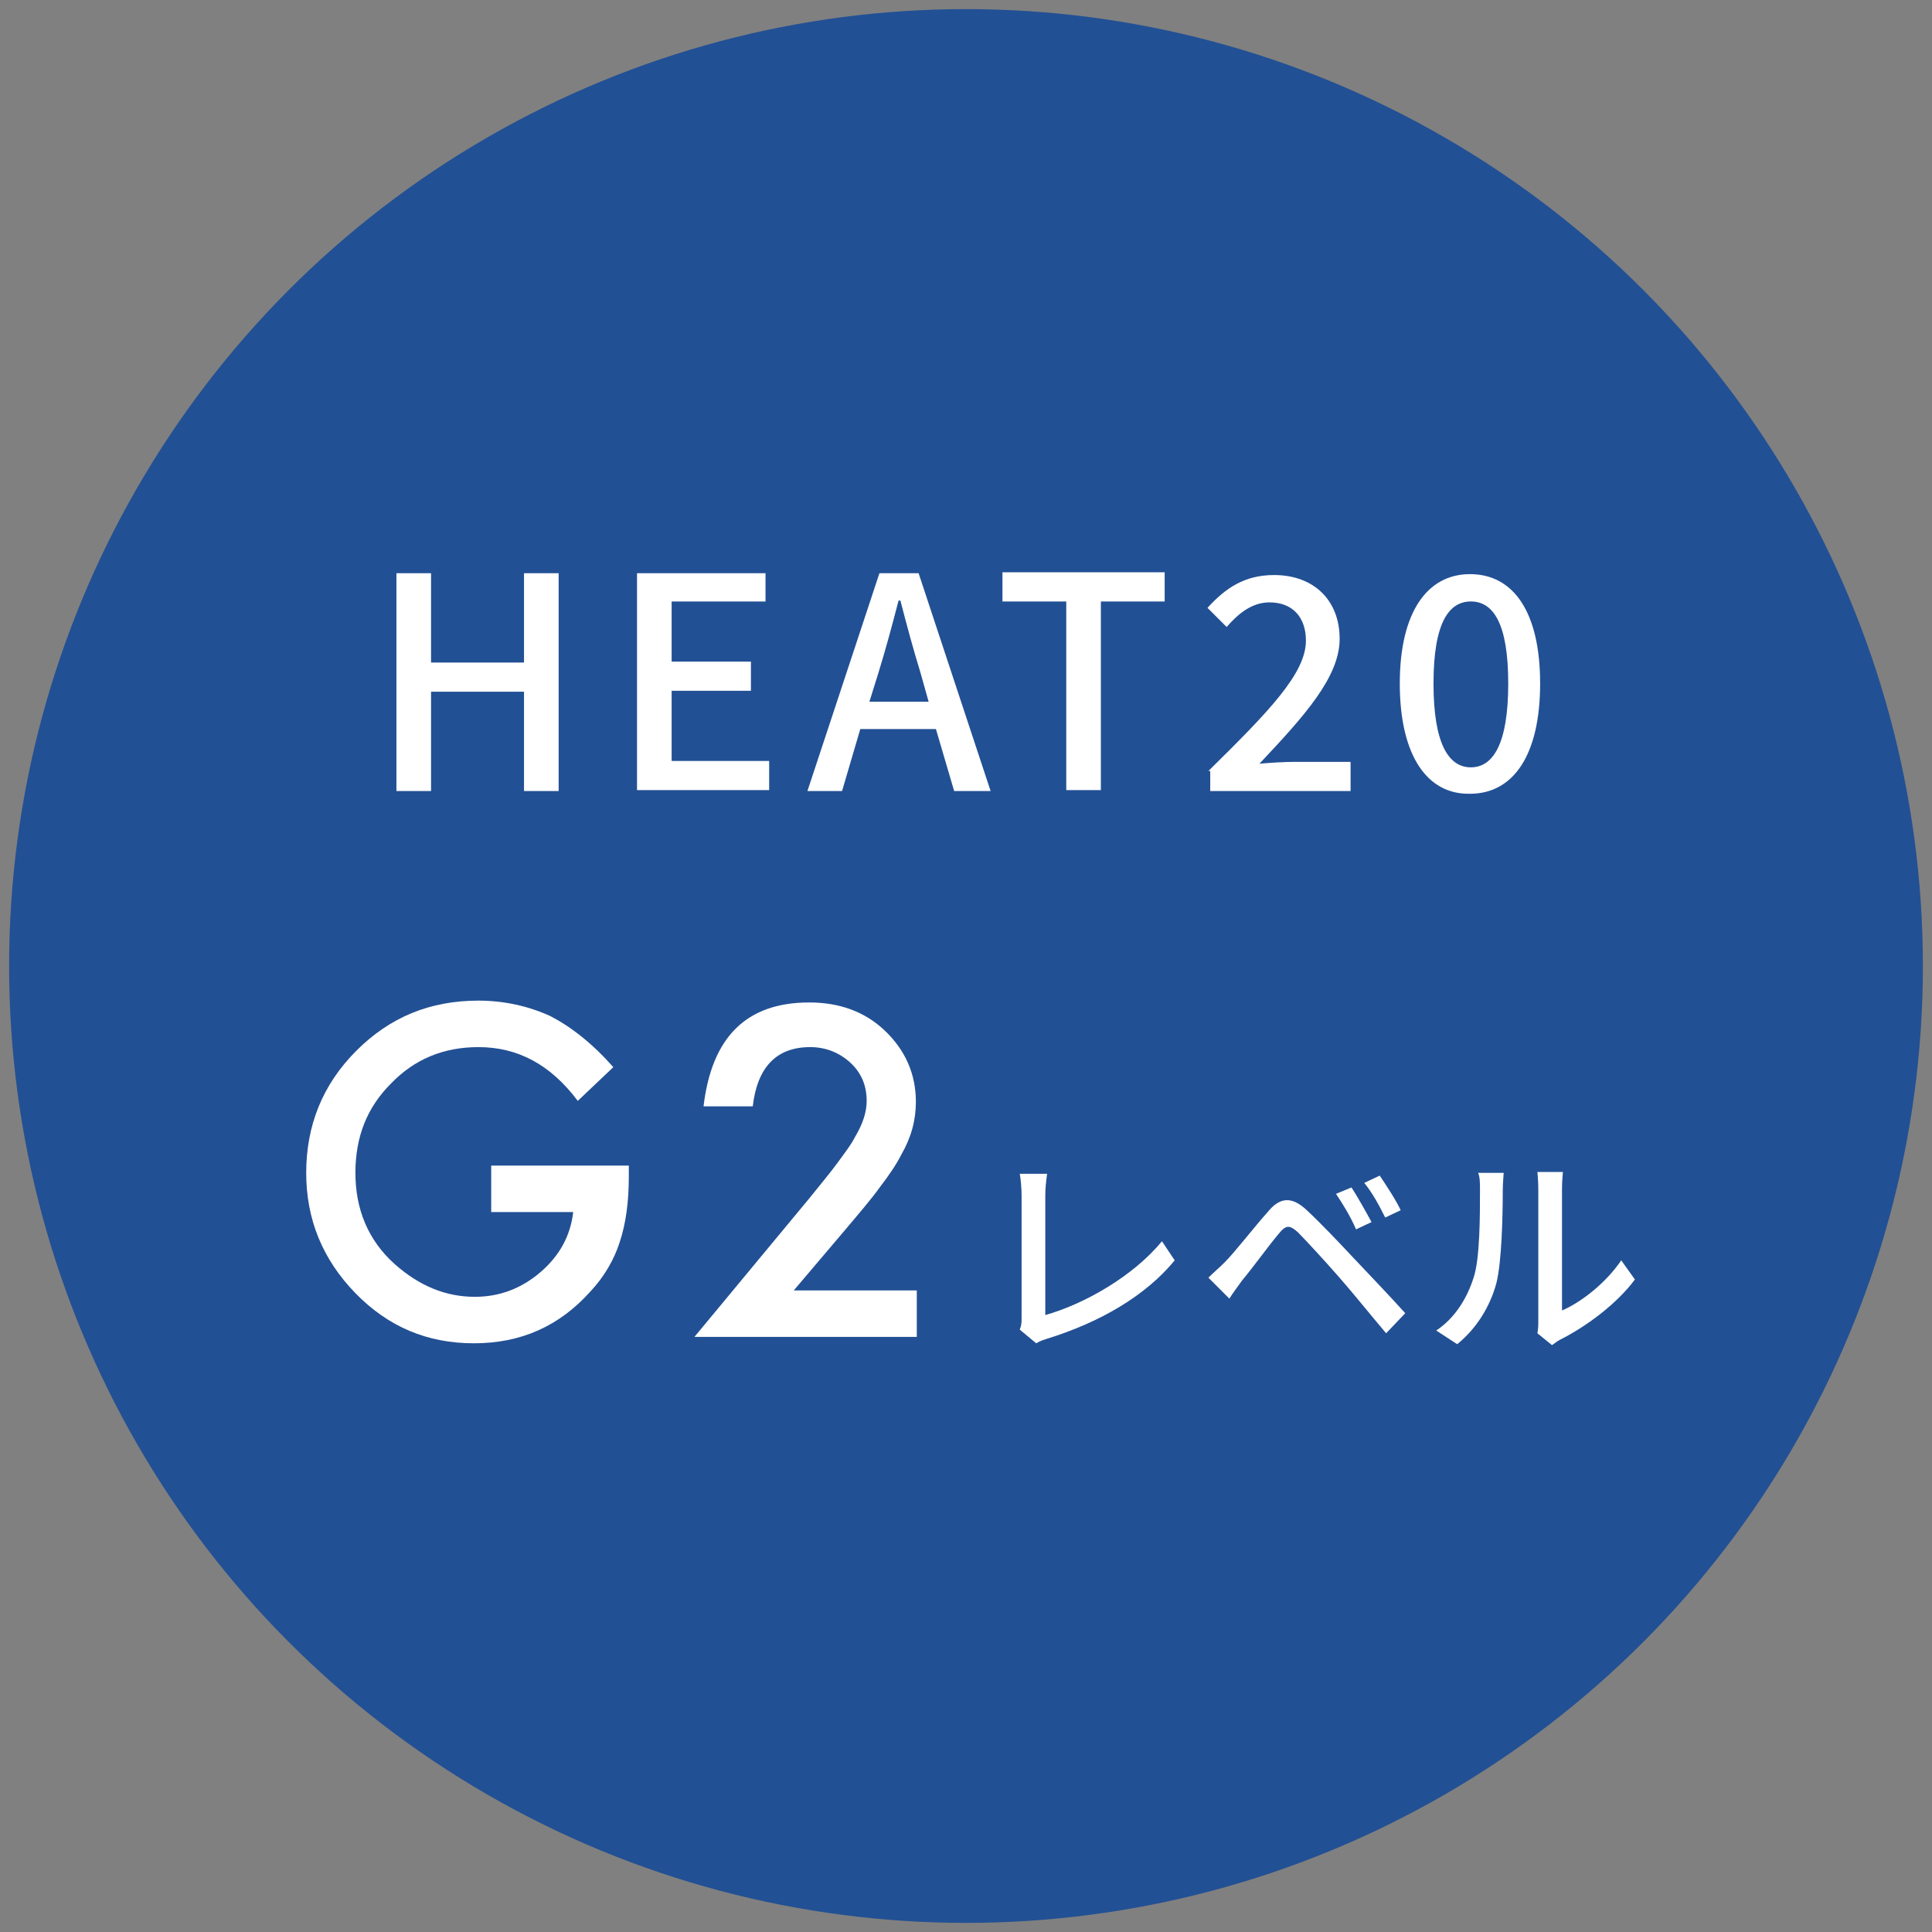 <?xml version="1.0" encoding="utf-8"?>
<!-- Generator: Adobe Illustrator 26.0.2, SVG Export Plug-In . SVG Version: 6.00 Build 0)  -->
<svg version="1.1" id="レイヤー_1" xmlns="http://www.w3.org/2000/svg" xmlns:xlink="http://www.w3.org/1999/xlink" x="0px"
	 y="0px" viewBox="0 0 212 212" style="enable-background:new 0 0 212 212;" xml:space="preserve">
<rect x="0" y="0" width="212" height="212" fill="#808080" stroke="none"/>
<style type="text/css">
	.st0{fill:#225094;}
	.st1{fill:#FFFFFF;}
</style>
<g>
	<g>
		<circle class="st0" cx="106" cy="106" r="105"/>
	</g>
	<g>
		<path class="st1" d="M43.5,62.9h3.8v9.8h10.2v-9.8h3.8v23.9h-3.8V75.9H47.3v10.9h-3.8V62.9z"/>
		<path class="st1" d="M69.9,62.9H84V66H73.7v6.6h8.7v3.2h-8.7v7.7h10.7v3.2H69.9V62.9z"/>
		<path class="st1" d="M96.5,62.9h4.3l7.9,23.9h-4l-2-6.8h-8.3l-2,6.8h-3.8L96.5,62.9z M95.4,77h6.5l-0.9-3.2
			c-0.8-2.6-1.5-5.2-2.2-7.9h-0.2c-0.7,2.7-1.4,5.3-2.2,7.9L95.4,77z"/>
		<path class="st1" d="M117,66h-7v-3.2h17.8V66h-7v20.7H117V66z"/>
		<path class="st1" d="M132.6,84.6c6.6-6.5,10.7-10.7,10.7-14.3c0-2.5-1.4-4.2-4-4.2c-1.9,0-3.4,1.2-4.7,2.7l-2.1-2.1
			c2-2.2,4.1-3.6,7.3-3.6c4.4,0,7.2,2.8,7.2,7c0,4.2-3.9,8.5-8.8,13.7c1.2-0.1,2.7-0.2,3.9-0.2h6.1v3.2h-15.4V84.6z"/>
		<path class="st1" d="M153.6,75c0-7.8,3-12,7.7-12c4.8,0,7.7,4.2,7.7,12c0,7.8-2.9,12.1-7.7,12.1C156.6,87.2,153.6,82.9,153.6,75z
			 M165.5,75c0-6.7-1.7-9-4.1-9s-4.1,2.3-4.1,9c0,6.7,1.7,9.2,4.1,9.2S165.5,81.7,165.5,75z"/>
		<path class="st1" d="M54,127.9h15v1.2c0,2.7-0.3,5.1-1,7.2c-0.6,1.9-1.7,3.8-3.2,5.4c-3.4,3.8-7.6,5.7-12.8,5.7
			c-5.1,0-9.4-1.8-13-5.5c-3.6-3.7-5.4-8.1-5.4-13.2c0-5.2,1.8-9.7,5.5-13.4c3.7-3.7,8.1-5.5,13.4-5.5c2.8,0,5.5,0.6,7.9,1.7
			c2.3,1.2,4.6,3,6.9,5.6l-3.9,3.7c-3-4-6.6-5.9-10.9-5.9c-3.8,0-7,1.3-9.6,4c-2.6,2.6-3.9,5.8-3.9,9.8c0,4,1.4,7.4,4.3,10
			c2.7,2.4,5.6,3.6,8.8,3.6c2.7,0,5.1-0.9,7.2-2.7c2.1-1.8,3.3-4,3.6-6.6h-9V127.9z"/>
		<path class="st1" d="M87.1,141.6h13.5v5.1H76.2l12.6-15.2c1.2-1.5,2.3-2.8,3.1-3.9c0.8-1.1,1.5-2,1.9-2.8c0.9-1.5,1.3-2.8,1.3-4
			c0-1.7-0.6-3.1-1.8-4.2c-1.2-1.1-2.7-1.7-4.4-1.7c-3.7,0-5.8,2.2-6.3,6.5h-5.4c0.9-7.6,4.7-11.4,11.6-11.4c3.3,0,6.1,1,8.3,3.1
			c2.2,2.1,3.4,4.7,3.4,7.8c0,2-0.5,3.9-1.6,5.8c-0.5,1-1.3,2.2-2.3,3.5c-1,1.4-2.3,2.9-3.9,4.8L87.1,141.6z"/>
		<path class="st1" d="M112.1,144.6v-13.4c0-0.8-0.1-1.9-0.2-2.4h3c-0.1,0.7-0.2,1.6-0.2,2.4v13.1c4.3-1.2,9.7-4.3,12.8-8.1l1.4,2.1
			c-3.2,3.9-8.2,6.8-14,8.6c-0.3,0.1-0.7,0.2-1.2,0.5l-1.8-1.5C112.1,145.4,112.1,145.1,112.1,144.6z"/>
		<path class="st1" d="M134.4,138.5c1.1-1.1,3.1-3.7,4.7-5.5c1.3-1.6,2.6-1.8,4.3-0.2c1.5,1.4,3.5,3.5,4.9,5
			c1.6,1.7,4.1,4.3,5.9,6.3l-2.1,2.2c-1.7-2-3.7-4.5-5.2-6.2c-1.4-1.6-3.6-4-4.5-4.9c-0.9-0.8-1.3-0.8-2.1,0.2
			c-1.1,1.3-2.9,3.8-4,5.1c-0.5,0.7-1.1,1.5-1.4,2l-2.3-2.3C133.2,139.6,133.7,139.2,134.4,138.5z M150.5,134.1l-1.7,0.8
			c-0.6-1.4-1.4-2.7-2.2-3.9l1.7-0.7C148.9,131.2,149.9,133,150.5,134.1z M153.7,132.8l-1.7,0.8c-0.7-1.4-1.4-2.7-2.3-3.8l1.7-0.8
			C152,129.9,153.2,131.7,153.7,132.8z"/>
		<path class="st1" d="M161.7,140.2c0.7-2.1,0.7-6.8,0.7-9.6c0-0.8,0-1.4-0.2-1.9h2.8c0,0.2-0.1,1.1-0.1,1.9c0,2.7-0.1,7.8-0.7,10.2
			c-0.7,2.6-2.2,5-4.3,6.7l-2.3-1.5C159.7,144.6,161,142.4,161.7,140.2z M168.8,144.7v-14.2c0-1-0.1-1.8-0.1-1.9h2.8
			c0,0.1-0.1,0.9-0.1,1.9v13.3c2.1-0.9,4.8-3,6.5-5.5l1.5,2.1c-2,2.7-5.4,5.2-8.2,6.6c-0.4,0.2-0.7,0.5-0.9,0.6l-1.6-1.3
			C168.8,145.8,168.8,145.3,168.8,144.7z"/>
	</g>
</g>
</svg>
